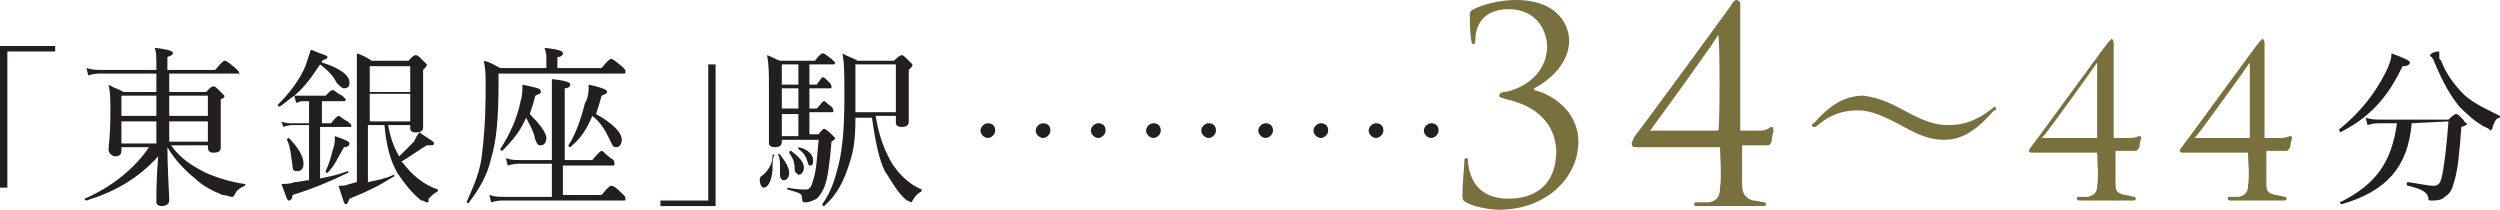 <?xml version="1.0" encoding="utf-8"?>
<!-- Generator: Adobe Illustrator 27.4.0, SVG Export Plug-In . SVG Version: 6.00 Build 0)  -->
<svg version="1.1" id="Layer_2_00000004540905308302265030000000882581494138585518_"
	 xmlns="http://www.w3.org/2000/svg" xmlns:xlink="http://www.w3.org/1999/xlink" x="0px" y="0px" viewBox="0 0 135.9 11.4"
	 style="enable-background:new 0 0 135.9 11.4;" xml:space="preserve">
<style type="text/css">
	.st0{fill:#231F20;}
	.st1{fill:#78703D;}
</style>
<g>
	<path class="st0" d="M3,2.8H0.4v7.4H0V2.5h3V2.8z"/>
	<path class="st0" d="M11.2,5c0.3-0.3,0.3-0.3,0.4-0.3s0.1,0,0.4,0.3c0.1,0.1,0.2,0.2,0.2,0.2c0,0.1,0,0.1-0.2,0.2v0.7
		c0,1.2,0,1.8,0,1.9c0,0.2-0.1,0.3-0.4,0.3c-0.2,0-0.3-0.1-0.3-0.3V7.9H9.3c0.5,0.7,1.1,1.1,1.9,1.5c0.7,0.3,1.4,0.5,2.1,0.6
		c0.1,0,0,0.1,0,0.1c-0.2,0.1-0.4,0.2-0.5,0.4c-0.1,0.2-0.1,0.2-0.2,0.2s-0.3-0.1-0.5-0.1c-0.5-0.2-1.1-0.5-1.5-0.9
		c-0.5-0.4-1.1-1-1.5-1.7c0,1.1,0.1,2.6,0.1,2.9c0,0.2-0.2,0.3-0.4,0.3c-0.2,0-0.3-0.1-0.3-0.2c0-0.3,0-1.4,0.1-2.5
		c-1.1,1.2-2.3,1.9-3.9,2.4c-0.1,0-0.1-0.1-0.1-0.1c1.4-0.6,2.7-1.6,3.5-2.8H6.6v0.2c0,0.2-0.1,0.3-0.4,0.3C6,8.4,5.9,8.3,5.9,8.1
		c0-0.2,0.1-0.6,0.1-2c0-0.7,0-1.1-0.1-1.5C6.2,4.8,6.4,4.8,6.7,5h1.8V4h-3C5.3,4,5.1,4,4.8,4.1L4.7,3.7C5,3.8,5.3,3.8,5.5,3.8h3
		V3.7c0-0.7,0-0.9-0.1-1.1c0.9,0.1,1,0.2,1,0.3c0,0.1-0.1,0.1-0.3,0.2v0.7h2.6c0.4-0.5,0.5-0.5,0.5-0.5c0.1,0,0.1,0,0.6,0.4
		c0.2,0.2,0.2,0.2,0.2,0.3S13.1,4,13,4H9.2v1L11.2,5L11.2,5z M6.6,5.2v1.1h1.9V5.2H6.6z M6.6,6.6v1.2h1.9V6.6H6.6z M9.2,6.3h2.1V5.2
		H9.2C9.2,5.2,9.2,6.3,9.2,6.3z M9.2,7.7h2.1V6.6H9.2C9.2,6.6,9.2,7.7,9.2,7.7z"/>
	<path class="st0" d="M16,5.2c-0.3,0.2-0.5,0.4-0.8,0.6c-0.1,0-0.1-0.1-0.1-0.1c0.7-0.7,1.2-1.4,1.5-2.1c0.1-0.3,0.2-0.6,0.3-0.9
		C17.6,3,17.8,3,17.8,3.1c0,0.1-0.1,0.1-0.3,0.2l0,0.1c1,0.3,1.5,0.7,1.5,1.1c0,0.2-0.1,0.3-0.3,0.3c-0.1,0-0.2-0.1-0.4-0.3
		c-0.2-0.4-0.5-0.7-0.9-1C17,4.1,16.6,4.7,16,5.2c0.3,0,0.4,0,0.6,0h1.1C18,4.9,18,4.9,18.1,4.9s0.1,0.1,0.5,0.3
		c0.1,0.1,0.2,0.2,0.2,0.2s0,0.1-0.1,0.1h-1.2v1.2H18c0.3-0.4,0.4-0.4,0.4-0.4c0.1,0,0.1,0.1,0.5,0.3c0.1,0.1,0.2,0.2,0.2,0.2
		c0,0.1,0,0.1-0.1,0.1h-1.6v2.8c0.5-0.1,1-0.2,1.5-0.4c0,0,0.1,0.1,0,0.1c-0.8,0.4-2,0.9-3,1.2c0,0.2-0.1,0.3-0.2,0.3
		s-0.1-0.1-0.4-0.9c0.2,0,0.5,0,0.7-0.1c0.3,0,0.5-0.1,0.8-0.1v-3H16c-0.2,0-0.3,0-0.6,0.1l-0.1-0.3c0.2,0.1,0.4,0.1,0.6,0.1h0.9
		V5.5h-0.2c-0.2,0-0.3,0-0.5,0.1L16,5.2L16,5.2z M15.9,9c-0.1-0.6-0.1-1-0.3-1.4c0-0.1,0.1-0.1,0.1-0.1c0.5,0.5,0.8,1,0.8,1.4
		c0,0.2-0.1,0.4-0.3,0.4S15.9,9.3,15.9,9z M17.7,9.3c0.2-0.4,0.3-0.8,0.4-1.2c0.1-0.2,0.1-0.4,0.1-0.7C18.8,7.6,19,7.7,19,7.8
		C19,7.9,18.9,8,18.7,8c-0.3,0.5-0.5,1-0.9,1.4C17.8,9.4,17.7,9.4,17.7,9.3z M21.1,6.8c0.1,0.6,0.3,1.2,0.6,1.7
		c0.3-0.3,0.6-0.6,0.8-0.8c0.1-0.2,0.2-0.4,0.3-0.5c0.6,0.4,0.8,0.5,0.8,0.6c0,0.1-0.1,0.1-0.4,0.1c-0.5,0.3-0.9,0.6-1.4,0.9
		C21.9,8.8,22,9,22.1,9.1c0.5,0.6,1.1,1,1.7,1.2c0,0,0,0.1,0,0.1c-0.2,0.1-0.3,0.2-0.5,0.4C23.3,11,23.3,11,23.2,11
		c-0.1,0-0.1-0.1-0.3-0.1c-0.5-0.4-0.9-0.9-1.3-1.5c-0.4-0.7-0.6-1.5-0.7-2.6h-0.9v3.1c0.5-0.1,1-0.2,1.4-0.4c0,0,0.1,0.1,0,0.1
		c-0.8,0.5-1.4,0.8-2.4,1.2c-0.1,0.2-0.1,0.3-0.2,0.3s-0.1-0.1-0.4-1c0.2,0,0.4,0,0.6-0.1c0.1,0,0.3-0.1,0.4-0.1V5.2
		c0-1.1,0-1.6,0-2.3c0.3,0.1,0.5,0.2,0.8,0.4h2C22.5,3,22.5,3,22.6,3c0.1,0,0.1,0,0.4,0.3c0.1,0.1,0.2,0.2,0.2,0.2
		c0,0.1,0,0.1-0.2,0.3v0.9c0,1.4,0,2,0,2.2s-0.1,0.3-0.4,0.3c-0.2,0-0.3-0.1-0.3-0.2V6.8L21.1,6.8L21.1,6.8z M22.3,3.6h-2.2v1.4h2.2
		V3.6z M20.1,6.6h2.2V5.1h-2.2V6.6z"/>
	<path class="st0" d="M32.7,3.7c0.4-0.5,0.5-0.5,0.5-0.5c0.1,0,0.1,0,0.6,0.4c0.2,0.2,0.2,0.2,0.2,0.3c0,0.1,0,0.1-0.1,0.1h-6.8v0.4
		c0,2-0.1,3.2-0.4,4.2c-0.2,0.9-0.6,1.6-1.2,2.4c0,0.1-0.2,0-0.1-0.1c0.4-0.9,0.7-1.6,0.8-2.5c0.1-0.8,0.2-1.9,0.2-3.7
		c0-0.6,0-0.9-0.1-1.4c0.4,0.1,0.5,0.2,0.9,0.4h2.5V3.2c0-0.2,0-0.3-0.1-0.6c0.9,0.1,1,0.2,1,0.3c0,0.1-0.1,0.2-0.3,0.2v0.6
		C30.4,3.7,32.7,3.7,32.7,3.7z M30,8.9h-1.7c-0.2,0-0.4,0-0.7,0.1l-0.1-0.4c0.3,0.1,0.5,0.1,0.8,0.1H30V6c0-0.9,0-1.4,0-1.7
		c0.9,0.1,1,0.2,1,0.3c0,0.1-0.1,0.2-0.3,0.2v3.9h1.5c0.4-0.5,0.5-0.5,0.5-0.5c0.1,0,0.1,0.1,0.5,0.4c0.2,0.1,0.2,0.2,0.2,0.3
		s0,0.1-0.1,0.1h-2.7v1.6h2.1c0.4-0.5,0.5-0.5,0.5-0.5c0.1,0,0.2,0,0.6,0.4c0.2,0.2,0.2,0.2,0.2,0.3s0,0.1-0.1,0.1h-6.5
		c-0.2,0-0.4,0-0.7,0.1l-0.1-0.4c0.3,0.1,0.5,0.1,0.8,0.1H30L30,8.9L30,8.9z M29.7,7.5c0,0.2-0.1,0.4-0.3,0.4
		c-0.2,0-0.2-0.1-0.3-0.3c-0.1-0.5-0.3-0.8-0.5-1.2c-0.3,0.7-0.7,1.2-1.3,1.8c0,0-0.1,0-0.1-0.1c0.5-0.8,0.9-1.6,1.1-2.6
		c0.1-0.3,0.1-0.6,0.1-0.9c0.9,0.2,1,0.2,1,0.4c0,0.1-0.1,0.1-0.3,0.2c-0.1,0.4-0.2,0.7-0.3,1C29.3,6.7,29.7,7.2,29.7,7.5z
		 M33.8,7.6c0,0.2-0.1,0.4-0.3,0.4c-0.2,0-0.2-0.1-0.4-0.5c-0.2-0.4-0.4-0.8-0.9-1.2C31.9,7,31.6,7.5,31,8c0,0-0.1,0-0.1-0.1
		c0.4-0.6,0.7-1.5,0.9-2.3C32,5.3,32,4.9,32,4.6c0.9,0.2,1,0.3,1,0.4c0,0.1-0.1,0.1-0.3,0.2c-0.1,0.4-0.2,0.7-0.3,1
		C33.3,6.7,33.8,7.2,33.8,7.6z"/>
	<path class="st0" d="M35.9,10.9h2.6V3.5h0.4v7.7h-3L35.9,10.9L35.9,10.9z"/>
	<path class="st0" d="M41.3,9.8c0-0.1,0-0.2,0.2-0.3c0.3-0.3,0.5-0.6,0.5-1.1c0,0,0.1,0,0.1,0C42,8.6,42,8.8,42,9
		c0,0.7-0.2,1.2-0.5,1.2C41.4,10.2,41.3,10,41.3,9.8z M42.5,7.7c0,0.2-0.1,0.3-0.4,0.3c-0.2,0-0.3-0.1-0.3-0.2c0-0.2,0-0.8,0-2.9
		c0-1,0-1.3-0.1-1.9c0.3,0.1,0.4,0.2,0.7,0.3h1.9c0.3-0.4,0.4-0.4,0.4-0.4c0.1,0,0.1,0,0.5,0.3c0.1,0.1,0.2,0.2,0.2,0.2
		s0,0.1-0.1,0.1H44v1.1h0.4c0.2-0.3,0.3-0.4,0.3-0.4c0.1,0,0.1,0,0.4,0.3c0.1,0.1,0.1,0.2,0.1,0.2c0,0.1,0,0.1-0.1,0.1H44v1.1h0.4
		c0.3-0.3,0.3-0.4,0.4-0.4s0.1,0.1,0.4,0.3c0.1,0.1,0.1,0.2,0.1,0.2c0,0.1,0,0.1-0.1,0.1H44v1.2h0.5C44.7,7,44.8,7,44.8,7
		s0.1,0,0.4,0.3c0.1,0.1,0.2,0.2,0.2,0.2s0,0.1-0.2,0.2c-0.1,1.2-0.2,2-0.4,2.5c-0.1,0.2-0.2,0.4-0.4,0.6C44.2,10.9,44,11,43.8,11
		c-0.1,0-0.2,0-0.2-0.2c0-0.3-0.1-0.3-0.8-0.5c0,0,0-0.1,0-0.1c0.5,0.1,0.8,0.1,1,0.1s0.3-0.1,0.4-0.5c0.2-0.6,0.2-1.2,0.3-2.2h-2
		L42.5,7.7L42.5,7.7z M42.4,9.5c0-0.1,0-0.3,0-0.5c0-0.2,0-0.4-0.1-0.6c0,0,0-0.1,0.1,0c0.3,0.4,0.5,0.7,0.5,1
		c0,0.2-0.1,0.4-0.3,0.4C42.5,9.8,42.4,9.7,42.4,9.5L42.4,9.5z M43.4,4.6V3.5h-0.9v1.1H43.4z M43.4,5.9V4.8h-0.9v1.1H43.4z
		 M43.4,7.3V6.2h-0.9v1.2H43.4z M43.2,9.2c0-0.4-0.1-0.6-0.3-0.9c0,0,0-0.1,0.1-0.1c0.4,0.3,0.7,0.6,0.7,0.9c0,0.2-0.1,0.4-0.3,0.4
		C43.3,9.4,43.2,9.4,43.2,9.2L43.2,9.2z M43.9,8.8c-0.1-0.3-0.2-0.5-0.5-0.7c0,0,0-0.1,0-0.1c0.5,0.1,0.8,0.4,0.8,0.7
		C44.2,8.9,44.2,9,44,9C44,9,43.9,8.9,43.9,8.8L43.9,8.8z M47.6,6.3c0.2,1.2,0.5,1.9,0.9,2.6c0.4,0.6,0.9,1.1,1.6,1.4
		c0,0,0,0.1,0,0.1c-0.2,0.1-0.3,0.2-0.5,0.5c0,0.1-0.1,0.1-0.1,0.1c0,0-0.1-0.1-0.2-0.1c-0.5-0.4-0.8-1-1.2-1.6
		c-0.3-0.6-0.5-1.5-0.7-2.9h-0.9c0,1.2-0.1,1.8-0.3,2.4c-0.3,1-0.7,1.8-1.4,2.4c0,0-0.1,0-0.1-0.1c0.5-0.7,0.7-1.4,0.9-2.2
		C45.8,8,45.9,7,45.9,5.3c0-1.4,0-1.8-0.1-2.4c0.3,0.2,0.5,0.2,0.8,0.4h2C48.9,3,49,3,49,3c0.1,0,0.1,0,0.4,0.3
		c0.1,0.1,0.2,0.2,0.2,0.2c0,0.1,0,0.1-0.2,0.3v0.9c0,1.2,0,1.7,0,1.9c0,0.2-0.1,0.3-0.4,0.3c-0.2,0-0.3-0.1-0.3-0.2V6.3
		C48.7,6.3,47.6,6.3,47.6,6.3z M48.7,3.5h-2.2v1c0,0.6,0,1.1,0,1.6h2.2L48.7,3.5L48.7,3.5z"/>
</g>
<g>
	<path class="st1" d="M81.9,5.4c-0.3-0.1-0.4-0.1-0.4-0.2S81.6,5,81.8,5c0.7-0.1,2.3-0.8,2.3-2.5c0-0.6-0.4-2-2.1-2
		c-1.1,0-1.8,0.6-1.8,1.7c0,0.2-0.1,0.2-0.1,0.2S80,2.4,80,2.3c-0.1-0.5-0.1-1.1-0.1-1.5c0-0.1,0-0.2,0.2-0.3
		C80.5,0.3,81.4,0,82.4,0c2.4,0,2.9,1.5,2.9,2.2c0,1.5-1.5,2.4-1.9,2.6v0.1c0.9,0.2,2.4,1.1,2.4,2.8c0,2-1.8,3.7-4.3,3.7
		c-0.6,0-1.5-0.2-1.8-0.4c-0.2-0.1-0.2-0.2-0.2-0.4c0-0.7,0.1-1.5,0.1-1.8c0-0.1,0-0.2,0.1-0.2s0.1,0,0.1,0.2c0.1,1.1,0.7,2,2.2,2
		s2.6-0.8,2.6-2.6C84.5,6.2,82.8,5.6,81.9,5.4L81.9,5.4z"/>
	<path class="st1" d="M94.6,7.1h1.1c0.4,0,0.5-0.2,0.6-0.2c0.1,0,0.1,0.1,0.1,0.2s-0.1,0.4-0.1,0.6c-0.1,0.2-0.1,0.2-0.3,0.2h-1.3
		c0,0.5,0,1.6,0,2.2c0,0.4,0.2,0.7,0.6,0.8c0.2,0,0.5,0.1,0.6,0.1c0.1,0,0.1,0.1,0.1,0.1c0,0.1-0.1,0.1-0.2,0.1c-0.8,0-1.7,0-1.8,0
		s-0.9,0-1.7,0c-0.2,0-0.2,0-0.2-0.1c0-0.1,0-0.1,0.1-0.1c0.1,0,0.4,0,0.7,0c0.5-0.1,0.6-0.4,0.6-0.8c0.1-0.6,0-1.8,0-2.2H89
		c-0.2,0-0.3,0-0.3-0.2c0-0.1,0.1-0.2,0.1-0.3c0.1-0.1,4.8-6.5,5.3-7.2C94.2,0.1,94.3,0,94.4,0s0.2,0.1,0.2,0.2c0,0.2,0,1.4,0,2.2
		L94.6,7.1L94.6,7.1z M93.4,1.9L93.4,1.9c-0.2,0.4-3.4,4.8-3.7,5.2h3.7C93.5,7.1,93.5,2,93.4,1.9z"/>
</g>
<g>
	<path class="st1" d="M103.5,6c1.1,0.6,1.7,0.8,2.4,0.8c0.8,0,1.5-0.2,2.4-0.9c0,0,0.1-0.1,0.1-0.1c0,0,0.1,0,0.1,0.1s0,0.1-0.1,0.1
		c-0.8,0.9-1.6,1.6-2.7,1.6c-0.7,0-1.3-0.2-2.2-0.7C102.4,6.3,101.7,6,101,6c-0.8,0-1.5,0.2-2.3,0.9c0,0-0.1,0-0.1,0
		c0,0-0.1,0-0.1-0.1c0,0,0-0.1,0.1-0.1c0.8-0.9,1.6-1.5,2.7-1.5C102,5.3,102.6,5.5,103.5,6L103.5,6z"/>
	<path class="st1" d="M114.9,7.5h0.9c0.3,0,0.4-0.1,0.5-0.1c0.1,0,0.1,0.1,0.1,0.1s-0.1,0.3-0.1,0.5c-0.1,0.1-0.1,0.2-0.2,0.2h-1.1
		c0,0.4,0,1.3,0,1.8c0,0.4,0.1,0.5,0.5,0.6c0.2,0,0.4,0.1,0.5,0.1c0.1,0,0.1,0.1,0.1,0.1c0,0.1-0.1,0.1-0.2,0.1c-0.6,0-1.4,0-1.5,0
		s-0.7,0-1.3,0c-0.1,0-0.2,0-0.2-0.1c0-0.1,0-0.1,0.1-0.1c0.1,0,0.4,0,0.5,0c0.4-0.1,0.5-0.3,0.5-0.6c0.1-0.5,0-1.4,0-1.8h-3.5
		c-0.1,0-0.2,0-0.2-0.1c0-0.1,0.1-0.2,0.1-0.2c0.1-0.1,3.8-5.2,4.2-5.7c0.1-0.1,0.2-0.2,0.2-0.2s0.1,0.1,0.1,0.2c0,0.2,0,1.1,0,1.7
		L114.9,7.5L114.9,7.5z M114,3.4L114,3.4c-0.2,0.3-2.7,3.8-3,4.1h3V3.4z"/>
	<path class="st1" d="M123.1,7.5h0.9c0.3,0,0.4-0.1,0.5-0.1c0.1,0,0.1,0.1,0.1,0.1s-0.1,0.3-0.1,0.5c-0.1,0.1-0.1,0.2-0.2,0.2h-1.1
		c0,0.4,0,1.3,0,1.8c0,0.4,0.1,0.5,0.5,0.6c0.2,0,0.4,0.1,0.5,0.1c0.1,0,0.1,0.1,0.1,0.1c0,0.1-0.1,0.1-0.2,0.1c-0.6,0-1.4,0-1.5,0
		s-0.7,0-1.3,0c-0.1,0-0.2,0-0.2-0.1c0-0.1,0-0.1,0.1-0.1c0.1,0,0.4,0,0.5,0c0.4-0.1,0.5-0.3,0.5-0.6c0.1-0.5,0-1.4,0-1.8h-3.5
		c-0.1,0-0.2,0-0.2-0.1c0-0.1,0.1-0.2,0.1-0.2c0.1-0.1,3.8-5.2,4.2-5.7c0.1-0.1,0.2-0.2,0.2-0.2s0.1,0.1,0.1,0.2c0,0.2,0,1.1,0,1.7
		C123.1,3.8,123.1,7.5,123.1,7.5z M122.3,3.4L122.3,3.4c-0.2,0.3-2.7,3.8-3,4.1h3V3.4z"/>
</g>
<path class="st0" d="M127.2,7c1.1-0.9,1.9-1.9,2.5-3.1c0.2-0.4,0.3-0.7,0.3-1c0.8,0.3,1,0.4,1,0.5c0,0.1-0.1,0.2-0.4,0.2
	c-0.8,1.7-1.8,2.8-3.4,3.6C127.2,7.1,127.1,7,127.2,7z M131.1,6.7c-0.2,2.4-1.4,3.7-3.8,4.4c-0.1,0-0.1-0.1-0.1-0.1
	c2-1,2.8-2.2,3.1-4.3h-0.8c-0.3,0-0.5,0-0.8,0.1l-0.1-0.4c0.3,0.1,0.6,0.1,0.8,0.1h3.7c0.3-0.3,0.4-0.3,0.4-0.3c0.1,0,0.1,0,0.4,0.3
	c0.1,0.2,0.2,0.2,0.2,0.2c0,0.1,0,0.1-0.3,0.2c-0.1,1.4-0.2,2.4-0.4,3c-0.1,0.4-0.2,0.6-0.5,0.8c-0.2,0.2-0.5,0.2-0.7,0.2
	c-0.2,0-0.2,0-0.2-0.2c-0.1-0.2-0.2-0.4-1.1-0.6c-0.1,0-0.1-0.2,0-0.2c0.7,0.1,1.1,0.2,1.4,0.2c0.3,0,0.4-0.2,0.5-0.8
	c0.1-0.6,0.2-1.4,0.3-2.7L131.1,6.7L131.1,6.7z M134.9,6.8c-0.5-0.3-0.9-0.7-1.2-1c-0.5-0.6-0.9-1.3-1.4-2.5c0-0.1-0.1-0.1-0.1-0.2
	c-0.1,0-0.1-0.1-0.1-0.1c0-0.1,0.3-0.2,0.4-0.2c0.1,0,0.1,0,0.1,0.1c0,0,0,0.1,0,0.2s0,0.1,0.1,0.2c0.3,0.8,0.8,1.4,1.3,1.9
	c0.6,0.5,1.3,0.8,1.9,1.1c0.1,0,0,0.1,0,0.1c-0.2,0-0.3,0.2-0.4,0.5c0,0.1-0.1,0.2-0.1,0.2C135.2,6.9,135,6.9,134.9,6.8L134.9,6.8z"
	/>
<g>
	<path class="st0" d="M54.1,7.1c0,0.2-0.2,0.4-0.4,0.4s-0.4-0.2-0.4-0.4s0.2-0.4,0.4-0.4S54.1,6.8,54.1,7.1z"/>
	<path class="st0" d="M57.1,7.1c0,0.2-0.2,0.4-0.4,0.4s-0.4-0.2-0.4-0.4s0.2-0.4,0.4-0.4S57.1,6.8,57.1,7.1z"/>
	<path class="st0" d="M60.1,7.1c0,0.2-0.2,0.4-0.4,0.4s-0.4-0.2-0.4-0.4s0.2-0.4,0.4-0.4S60.1,6.8,60.1,7.1z"/>
	<path class="st0" d="M63.1,7.1c0,0.2-0.2,0.4-0.4,0.4s-0.4-0.2-0.4-0.4s0.2-0.4,0.4-0.4S63.1,6.8,63.1,7.1z"/>
	<path class="st0" d="M66.1,7.1c0,0.2-0.2,0.4-0.4,0.4s-0.4-0.2-0.4-0.4s0.2-0.4,0.4-0.4S66.1,6.8,66.1,7.1z"/>
	<path class="st0" d="M69.2,7.1c0,0.2-0.2,0.4-0.4,0.4s-0.4-0.2-0.4-0.4s0.2-0.4,0.4-0.4S69.2,6.8,69.2,7.1z"/>
	<path class="st0" d="M72.2,7.1c0,0.2-0.2,0.4-0.4,0.4s-0.4-0.2-0.4-0.4s0.2-0.4,0.4-0.4S72.2,6.8,72.2,7.1z"/>
	<path class="st0" d="M75.2,7.1c0,0.2-0.2,0.4-0.4,0.4s-0.4-0.2-0.4-0.4s0.2-0.4,0.4-0.4S75.2,6.8,75.2,7.1z"/>
	<path class="st0" d="M78.2,7.1c0,0.2-0.2,0.4-0.4,0.4s-0.4-0.2-0.4-0.4s0.2-0.4,0.4-0.4S78.2,6.8,78.2,7.1z"/>
</g>
</svg>
